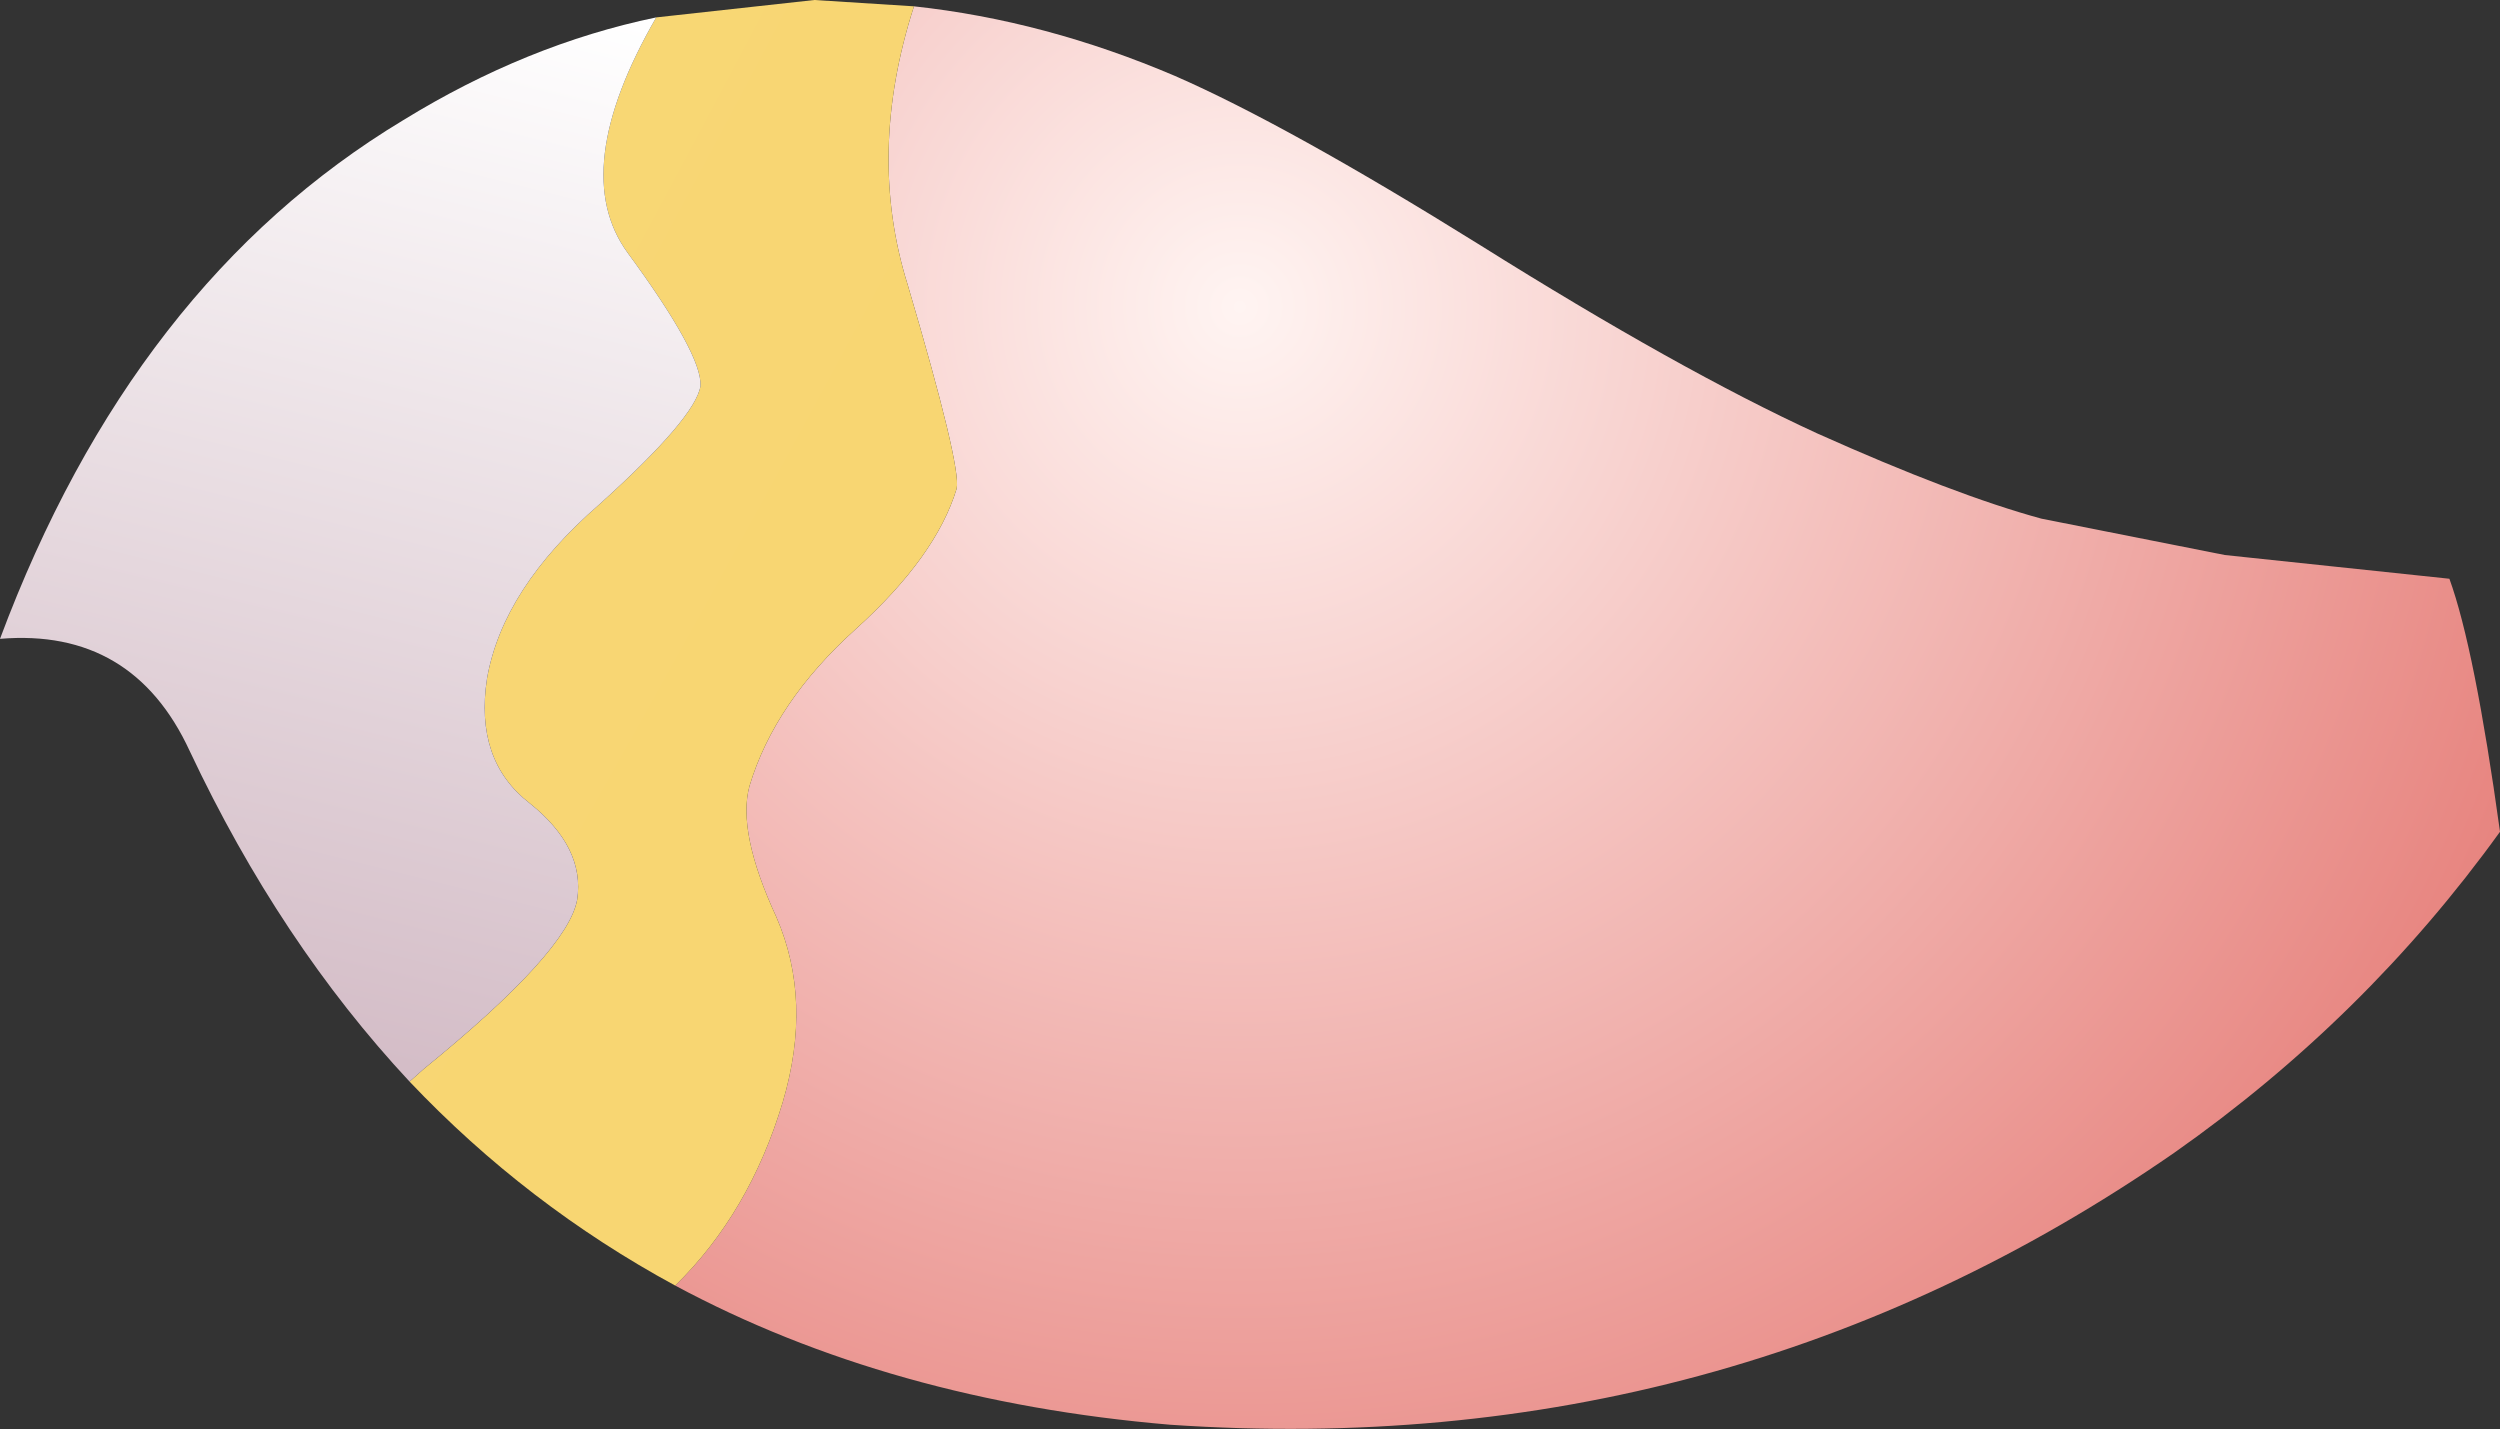 <?xml version="1.0" encoding="UTF-8" standalone="no"?>
<svg xmlns:xlink="http://www.w3.org/1999/xlink" height="45.2px" width="79.05px" xmlns="http://www.w3.org/2000/svg">
  <rect width="100%" height="100%" fill="#333333" stroke="none"/>
  <g transform="matrix(1.0, 0.0, 0.0, 1.0, 1.2, 23.2)">
    <path d="M27.7 -23.0 Q31.85 -22.55 35.95 -20.8 39.5 -19.25 45.6 -15.45 51.9 -11.5 56.25 -9.5 60.6 -7.55 63.35 -6.8 L69.15 -5.65 76.25 -4.9 Q77.05 -2.7 77.85 3.1 73.6 9.0 67.55 13.25 53.4 23.05 35.8 21.85 26.95 21.1 20.15 17.45 22.5 15.15 23.55 11.65 24.5 8.45 23.35 5.8 22.1 3.1 22.5 1.65 23.3 -1.0 25.85 -3.3 28.4 -5.6 29.05 -7.75 29.2 -8.45 27.5 -14.2 26.2 -18.35 27.7 -23.0" fill="url(#gradient0)" fill-rule="evenodd" stroke="none"/>
    <path d="M11.75 11.0 L12.2 10.6 Q16.75 6.9 17.05 5.25 17.3 3.6 15.55 2.2 13.8 0.85 14.2 -1.75 14.7 -4.6 17.75 -7.25 20.8 -10.0 20.95 -11.0 21.0 -12.0 18.65 -15.2 16.75 -17.8 19.55 -22.65 L24.55 -23.2 27.7 -23.0 Q26.2 -18.35 27.5 -14.2 29.2 -8.45 29.05 -7.75 28.4 -5.6 25.85 -3.3 23.3 -1.0 22.5 1.65 22.1 3.1 23.35 5.8 24.5 8.45 23.55 11.65 22.5 15.15 20.15 17.45 15.45 14.9 11.75 11.0" fill="url(#gradient1)" fill-rule="evenodd" stroke="none"/>
    <path d="M11.75 11.0 Q7.65 6.6 4.8 0.55 3.0 -3.35 -1.2 -3.0 3.0 -14.25 11.55 -19.4 15.45 -21.8 19.55 -22.65 16.75 -17.8 18.65 -15.2 21.0 -12.0 20.95 -11.0 20.8 -10.0 17.75 -7.25 14.7 -4.6 14.2 -1.75 13.8 0.85 15.55 2.2 17.3 3.6 17.05 5.25 16.75 6.9 12.2 10.6 L11.75 11.0" fill="url(#gradient2)" fill-rule="evenodd" stroke="none"/>
  </g>
  <defs>
    <radialGradient cx="0" cy="0" gradientTransform="matrix(0.053, 0.0, 0.0, 0.053, 38.0, -13.5)" gradientUnits="userSpaceOnUse" id="gradient0" r="819.2" spreadMethod="pad">
      <stop offset="0.0" stop-color="#fff4f2"/>
      <stop offset="1.0" stop-color="#e7847f"/>
    </radialGradient>
    <radialGradient cx="0" cy="0" gradientTransform="matrix(0.978, 0.262, -0.262, 0.978, -702.05, -403.4)" gradientUnits="userSpaceOnUse" id="gradient1" r="819.2" spreadMethod="pad">
      <stop offset="0.0" stop-color="#fffdee"/>
      <stop offset="1.0" stop-color="#f8d672"/>
    </radialGradient>
    <linearGradient gradientTransform="matrix(-0.005, 0.02, -0.012, -0.003, 10.2, -7.25)" gradientUnits="userSpaceOnUse" id="gradient2" spreadMethod="pad" x1="-819.2" x2="819.2">
      <stop offset="0.0" stop-color="#ffffff"/>
      <stop offset="1.0" stop-color="#d4bdc7"/>
    </linearGradient>
  </defs>
</svg>
